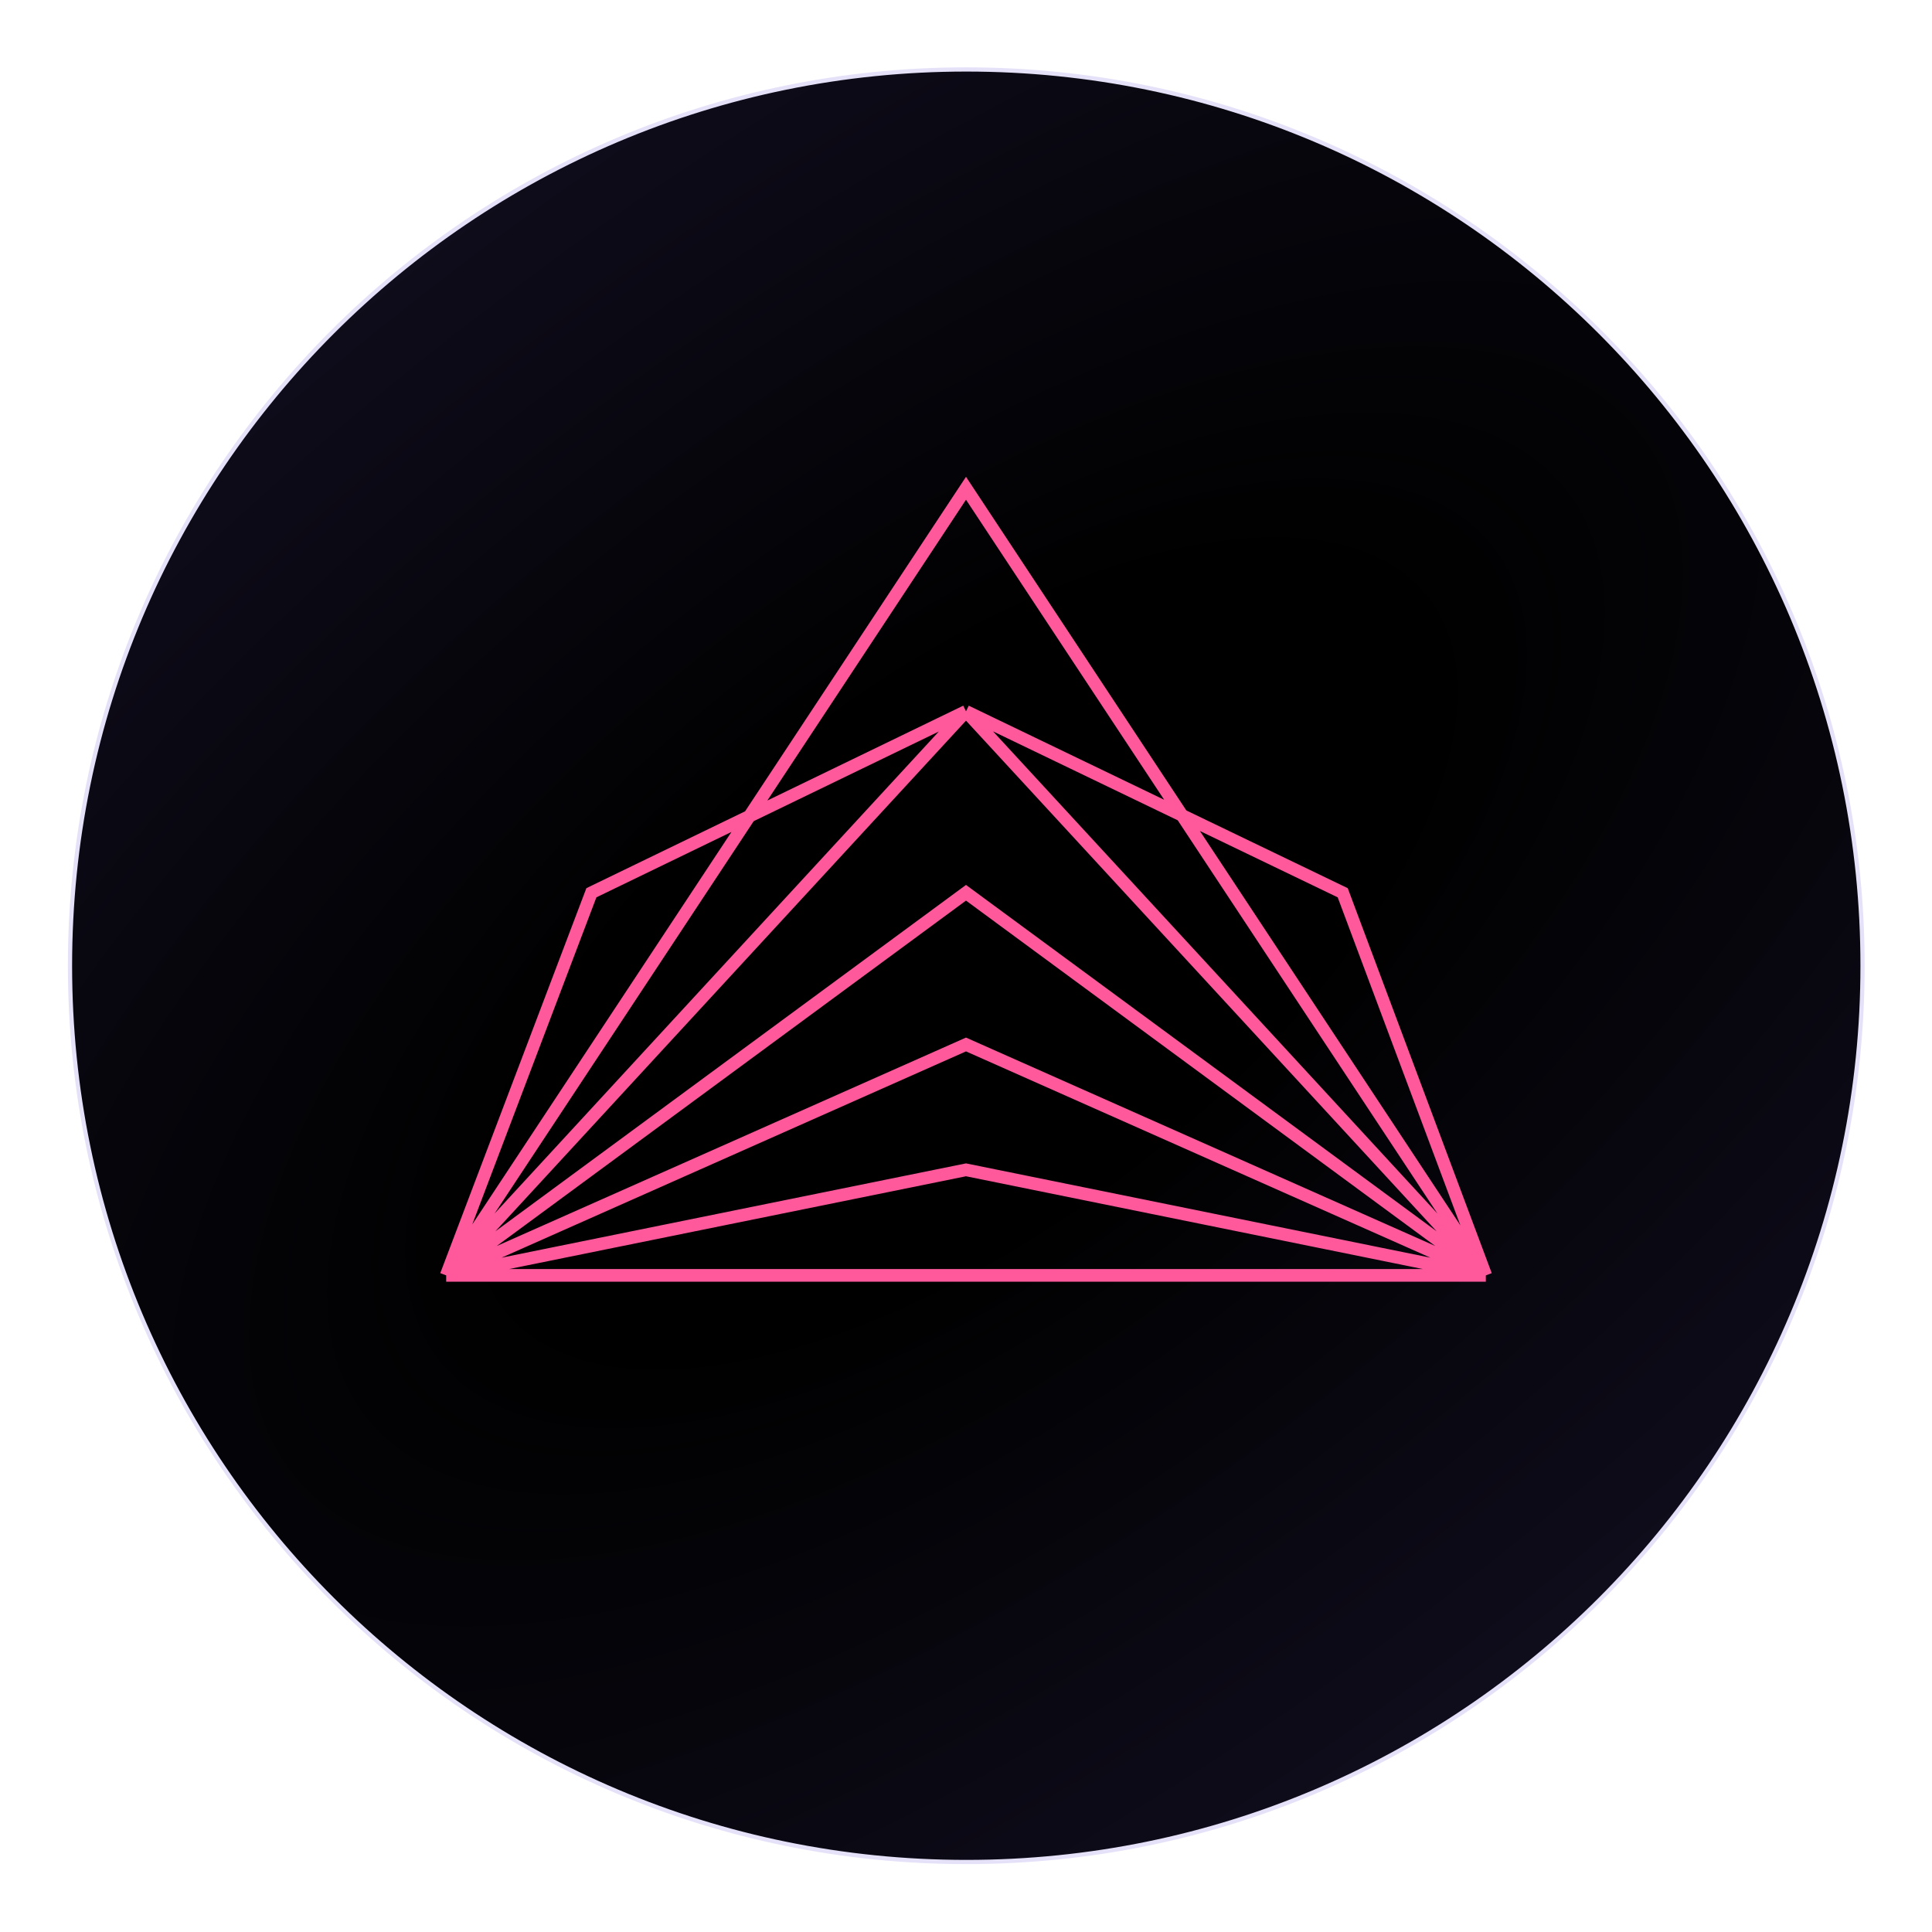 <svg width="459" height="459" viewBox="0 0 459 459" fill="none" xmlns="http://www.w3.org/2000/svg">
    <g clip-path="url(#clip0_754_299)">
        <path d="M229.565 442.37C111.964 442.37 16.63 347.036 16.63 229.435C16.63 111.834 111.964 16.5 229.565 16.5C347.166 16.5 442.5 111.834 442.5 229.435C442.5 347.036 347.166 442.37 229.565 442.37Z" fill="url(#paint0_radial_754_299)" stroke="#E5E1F9"/>
        <path d="M106 303H229.5H353M106 303L229.5 277.924L353 303M106 303L229.5 248.146L353 303M106 303L229.5 212.099L353 303M106 303L229.5 116L353 303M106 303L167.75 236L229.5 169M106 303L140.5 212.099L229.5 169M353 303L291.25 236L229.5 169M353 303L319 212.099L229.5 169" stroke="#FF599C" stroke-width="3"/>
    </g>
    <defs>
        <radialGradient id="paint0_radial_754_299" cx="0" cy="0" r="1" gradientUnits="userSpaceOnUse" gradientTransform="translate(229.565 226.471) rotate(53.001) scale(562.358 1260.17)">
            <stop offset="0.104"/>
            <stop offset="1" stop-color="#312859"/>
        </radialGradient>
        <clipPath id="clip0_754_299">
            <rect width="459" height="459" fill="white"/>
        </clipPath>
    </defs>
</svg>